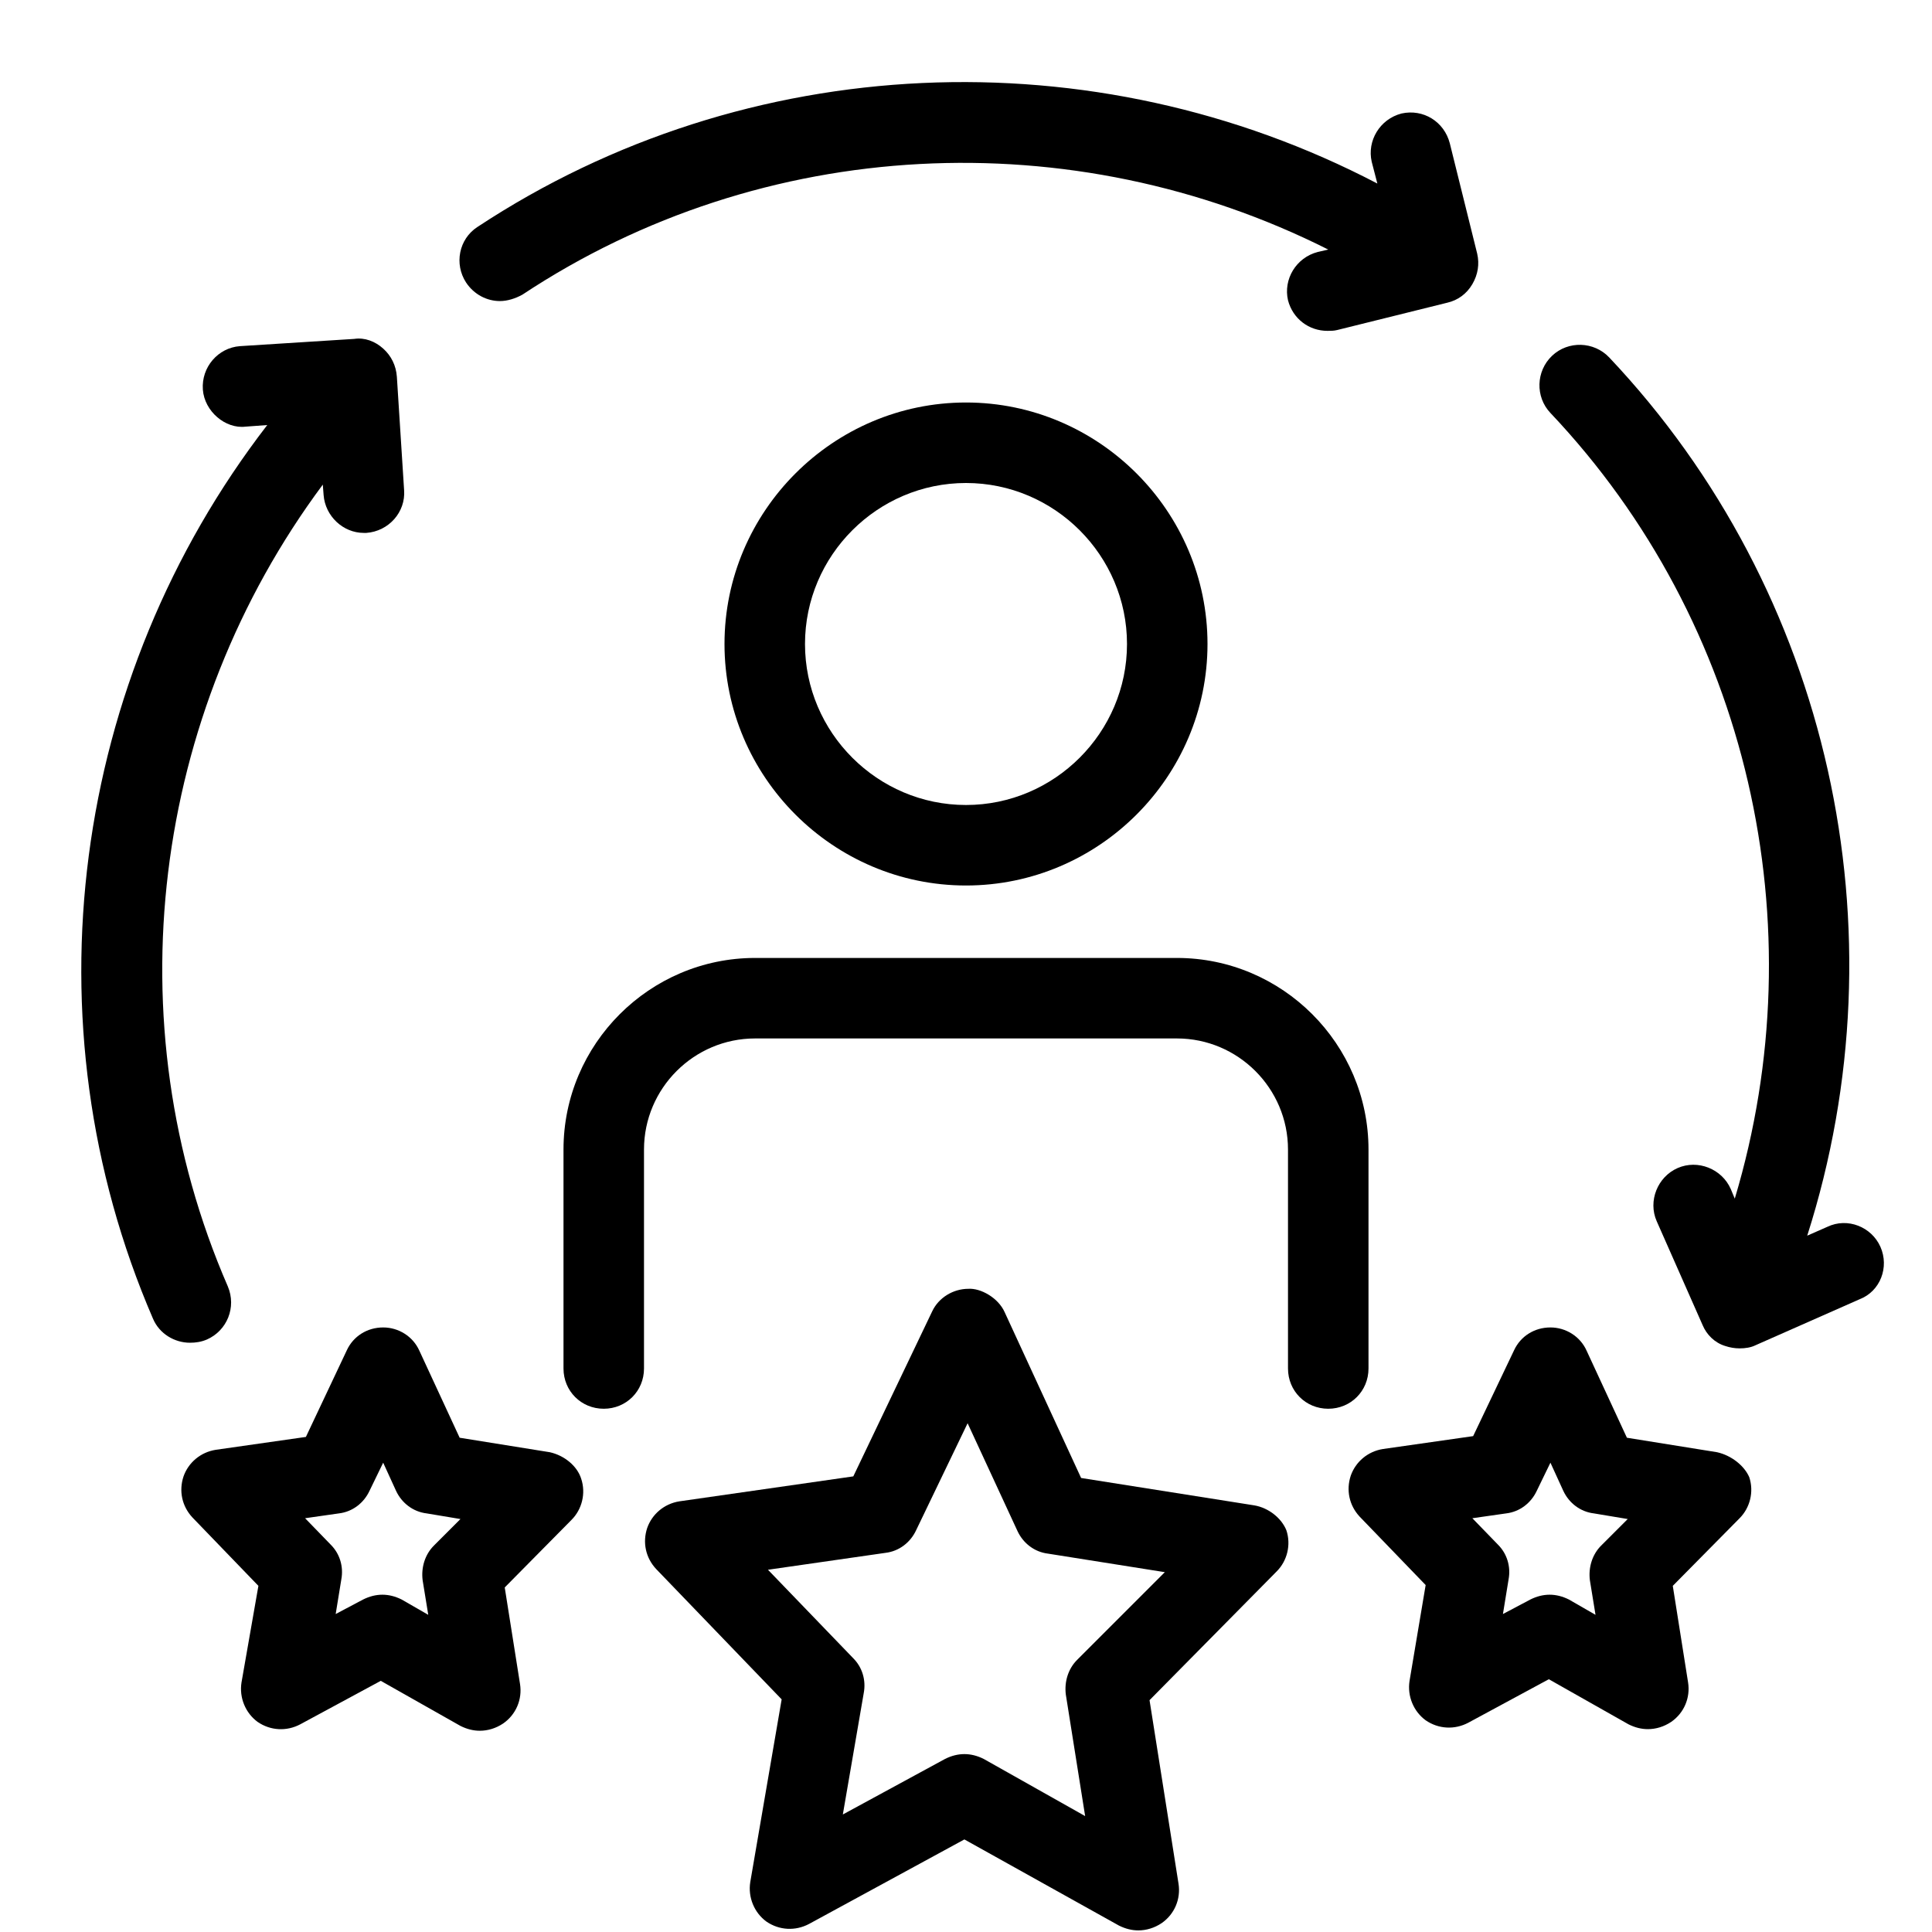 <?xml version="1.0" encoding="utf-8"?>
<!-- Generator: Adobe Illustrator 23.0.1, SVG Export Plug-In . SVG Version: 6.00 Build 0)  -->
<svg version="1.1" id="Icons" xmlns="http://www.w3.org/2000/svg" xmlns:xlink="http://www.w3.org/1999/xlink" x="0px" y="0px"
	 viewBox="0 0 24 24" style="enable-background:new 0 0 24 24;" xml:space="preserve">
<g>
	<path d="M6.83,18.04l-1.12-0.18l-0.5-1.08c-0.08-0.18-0.26-0.29-0.45-0.29c-0.2,0-0.37,0.11-0.45,0.28L3.8,17.85l-1.12,0.16
		c-0.19,0.03-0.34,0.16-0.4,0.33c-0.06,0.18-0.02,0.37,0.11,0.51l0.82,0.85L3,20.9c-0.03,0.19,0.05,0.38,0.2,0.49
		c0.16,0.11,0.36,0.12,0.53,0.03l1-0.54l0.99,0.56c0.08,0.04,0.16,0.06,0.24,0.06c0.1,0,0.2-0.03,0.29-0.09
		c0.16-0.11,0.24-0.3,0.21-0.49l-0.19-1.2l0.83-0.84c0.13-0.13,0.18-0.33,0.12-0.51C7.17,18.21,7.01,18.08,6.83,18.04z M5.39,19.2
		c-0.11,0.11-0.16,0.27-0.14,0.43l0.07,0.43l-0.33-0.19c-0.08-0.04-0.16-0.06-0.24-0.06c-0.08,0-0.16,0.02-0.24,0.06l-0.34,0.18
		l0.07-0.43c0.03-0.16-0.02-0.32-0.13-0.43l-0.32-0.33l0.42-0.06c0.17-0.02,0.31-0.13,0.38-0.28l0.17-0.35l0.16,0.35
		c0.07,0.15,0.21,0.26,0.38,0.28l0.42,0.07L5.39,19.2z"/>
	<path d="M21.33,18.04l-1.12-0.18l-0.5-1.08c-0.08-0.18-0.26-0.29-0.45-0.29c-0.2,0-0.37,0.11-0.45,0.28l-0.51,1.07l-1.12,0.16
		c-0.19,0.03-0.34,0.16-0.4,0.33c-0.06,0.18-0.02,0.37,0.11,0.51l0.82,0.85l-0.2,1.19c-0.03,0.19,0.05,0.38,0.2,0.49
		c0.16,0.11,0.36,0.12,0.53,0.03l1-0.54l0.99,0.56c0.08,0.04,0.16,0.06,0.24,0.06c0.1,0,0.2-0.03,0.29-0.09
		c0.16-0.11,0.24-0.3,0.21-0.49l-0.19-1.2l0.83-0.84c0.13-0.13,0.18-0.33,0.12-0.51C21.67,18.21,21.51,18.08,21.33,18.04z
		 M19.89,19.2c-0.11,0.11-0.16,0.27-0.14,0.43l0.07,0.43l-0.33-0.19c-0.08-0.04-0.16-0.06-0.24-0.06c-0.08,0-0.16,0.02-0.24,0.06
		l-0.34,0.18l0.07-0.43c0.03-0.16-0.02-0.32-0.13-0.43l-0.32-0.33l0.42-0.06c0.17-0.02,0.31-0.13,0.38-0.28l0.17-0.35l0.16,0.35
		c0.07,0.15,0.21,0.26,0.38,0.28l0.42,0.07L19.89,19.2z"/>
	<path d="M15.58,18.7l-2.15-0.34l-0.95-2.06c-0.08-0.18-0.3-0.3-0.45-0.29c-0.19,0-0.37,0.11-0.45,0.28l-0.98,2.05l-2.16,0.31
		c-0.19,0.03-0.34,0.16-0.4,0.33c-0.06,0.18-0.02,0.37,0.11,0.51l1.56,1.62l-0.39,2.27c-0.03,0.19,0.05,0.38,0.2,0.49
		c0.16,0.11,0.36,0.12,0.53,0.03l1.93-1.05l1.92,1.07c0.08,0.04,0.16,0.06,0.24,0.06c0.1,0,0.2-0.03,0.29-0.09
		c0.16-0.11,0.24-0.3,0.21-0.49l-0.36-2.28l1.58-1.6c0.13-0.13,0.18-0.33,0.12-0.51C15.92,18.86,15.76,18.73,15.58,18.7z
		 M13.38,20.62c-0.11,0.11-0.16,0.27-0.14,0.43l0.24,1.51l-1.26-0.71c-0.08-0.04-0.16-0.06-0.24-0.06c-0.08,0-0.16,0.02-0.24,0.06
		l-1.27,0.69l0.26-1.51c0.03-0.16-0.02-0.32-0.13-0.43l-1.06-1.1l1.46-0.21c0.17-0.02,0.31-0.13,0.38-0.28l0.64-1.33l0.62,1.34
		c0.07,0.15,0.21,0.26,0.38,0.28l1.45,0.23L13.38,20.62z"/>
	<path d="M17,17v-2.72c0-1.31-1.07-2.38-2.38-2.38H9.38C8.07,11.9,7,12.97,7,14.28V17c0,0.28,0.22,0.5,0.5,0.5S8,17.28,8,17v-2.72
		c0-0.76,0.62-1.38,1.38-1.38h5.24c0.76,0,1.38,0.62,1.38,1.38V17c0,0.28,0.22,0.5,0.5,0.5S17,17.28,17,17z"/>
	<path d="M9,8c0,1.65,1.35,3,3,3s3-1.35,3-3s-1.35-3-3-3S9,6.35,9,8z M14,8c0,1.1-0.9,2-2,2s-2-0.9-2-2s0.9-2,2-2S14,6.9,14,8z"/>
	<path d="M2.57,16.64c0.25-0.11,0.37-0.4,0.26-0.66C1.4,12.69,1.89,8.87,4.01,6.02l0.01,0.13c0.02,0.26,0.24,0.47,0.5,0.47
		c0.01,0,0.02,0,0.03,0C4.83,6.6,5.04,6.36,5.02,6.09L4.93,4.68C4.92,4.54,4.86,4.42,4.76,4.33c-0.1-0.09-0.23-0.14-0.36-0.12
		L2.98,4.3C2.71,4.32,2.5,4.56,2.52,4.84C2.54,5.11,2.8,5.33,3.05,5.3l0.27-0.02c-2.43,3.15-3.01,7.42-1.42,11.1
		c0.08,0.19,0.27,0.3,0.46,0.3C2.43,16.68,2.5,16.67,2.57,16.64z"/>
	<path d="M6.21,3.74c0.09,0,0.19-0.03,0.28-0.08C9.48,1.68,13.32,1.5,16.5,3.1l-0.13,0.03c-0.27,0.07-0.43,0.34-0.37,0.6
		c0.06,0.23,0.26,0.38,0.49,0.38c0.04,0,0.08,0,0.12-0.01l1.37-0.34c0.13-0.03,0.24-0.11,0.31-0.23s0.09-0.25,0.06-0.38l-0.34-1.37
		c-0.07-0.27-0.33-0.43-0.6-0.37c-0.27,0.07-0.43,0.34-0.37,0.6l0.07,0.27C13.59,0.44,9.28,0.61,5.93,2.82
		C5.7,2.97,5.64,3.28,5.79,3.51C5.89,3.66,6.05,3.74,6.21,3.74z"/>
	<path d="M23.36,15.49c-0.11-0.25-0.41-0.37-0.66-0.25l-0.25,0.11c1.21-3.79,0.29-8-2.46-10.91c-0.19-0.2-0.51-0.21-0.71-0.02
		c-0.2,0.19-0.21,0.51-0.02,0.71c2.47,2.61,3.31,6.36,2.29,9.76l-0.05-0.12c-0.11-0.25-0.41-0.37-0.66-0.26
		c-0.25,0.11-0.37,0.41-0.26,0.66l0.57,1.29c0.05,0.12,0.15,0.22,0.28,0.26c0.06,0.02,0.12,0.03,0.18,0.03
		c0.07,0,0.14-0.01,0.2-0.04l1.29-0.57C23.36,16.04,23.47,15.74,23.36,15.49z"/>
</g>
</svg>
